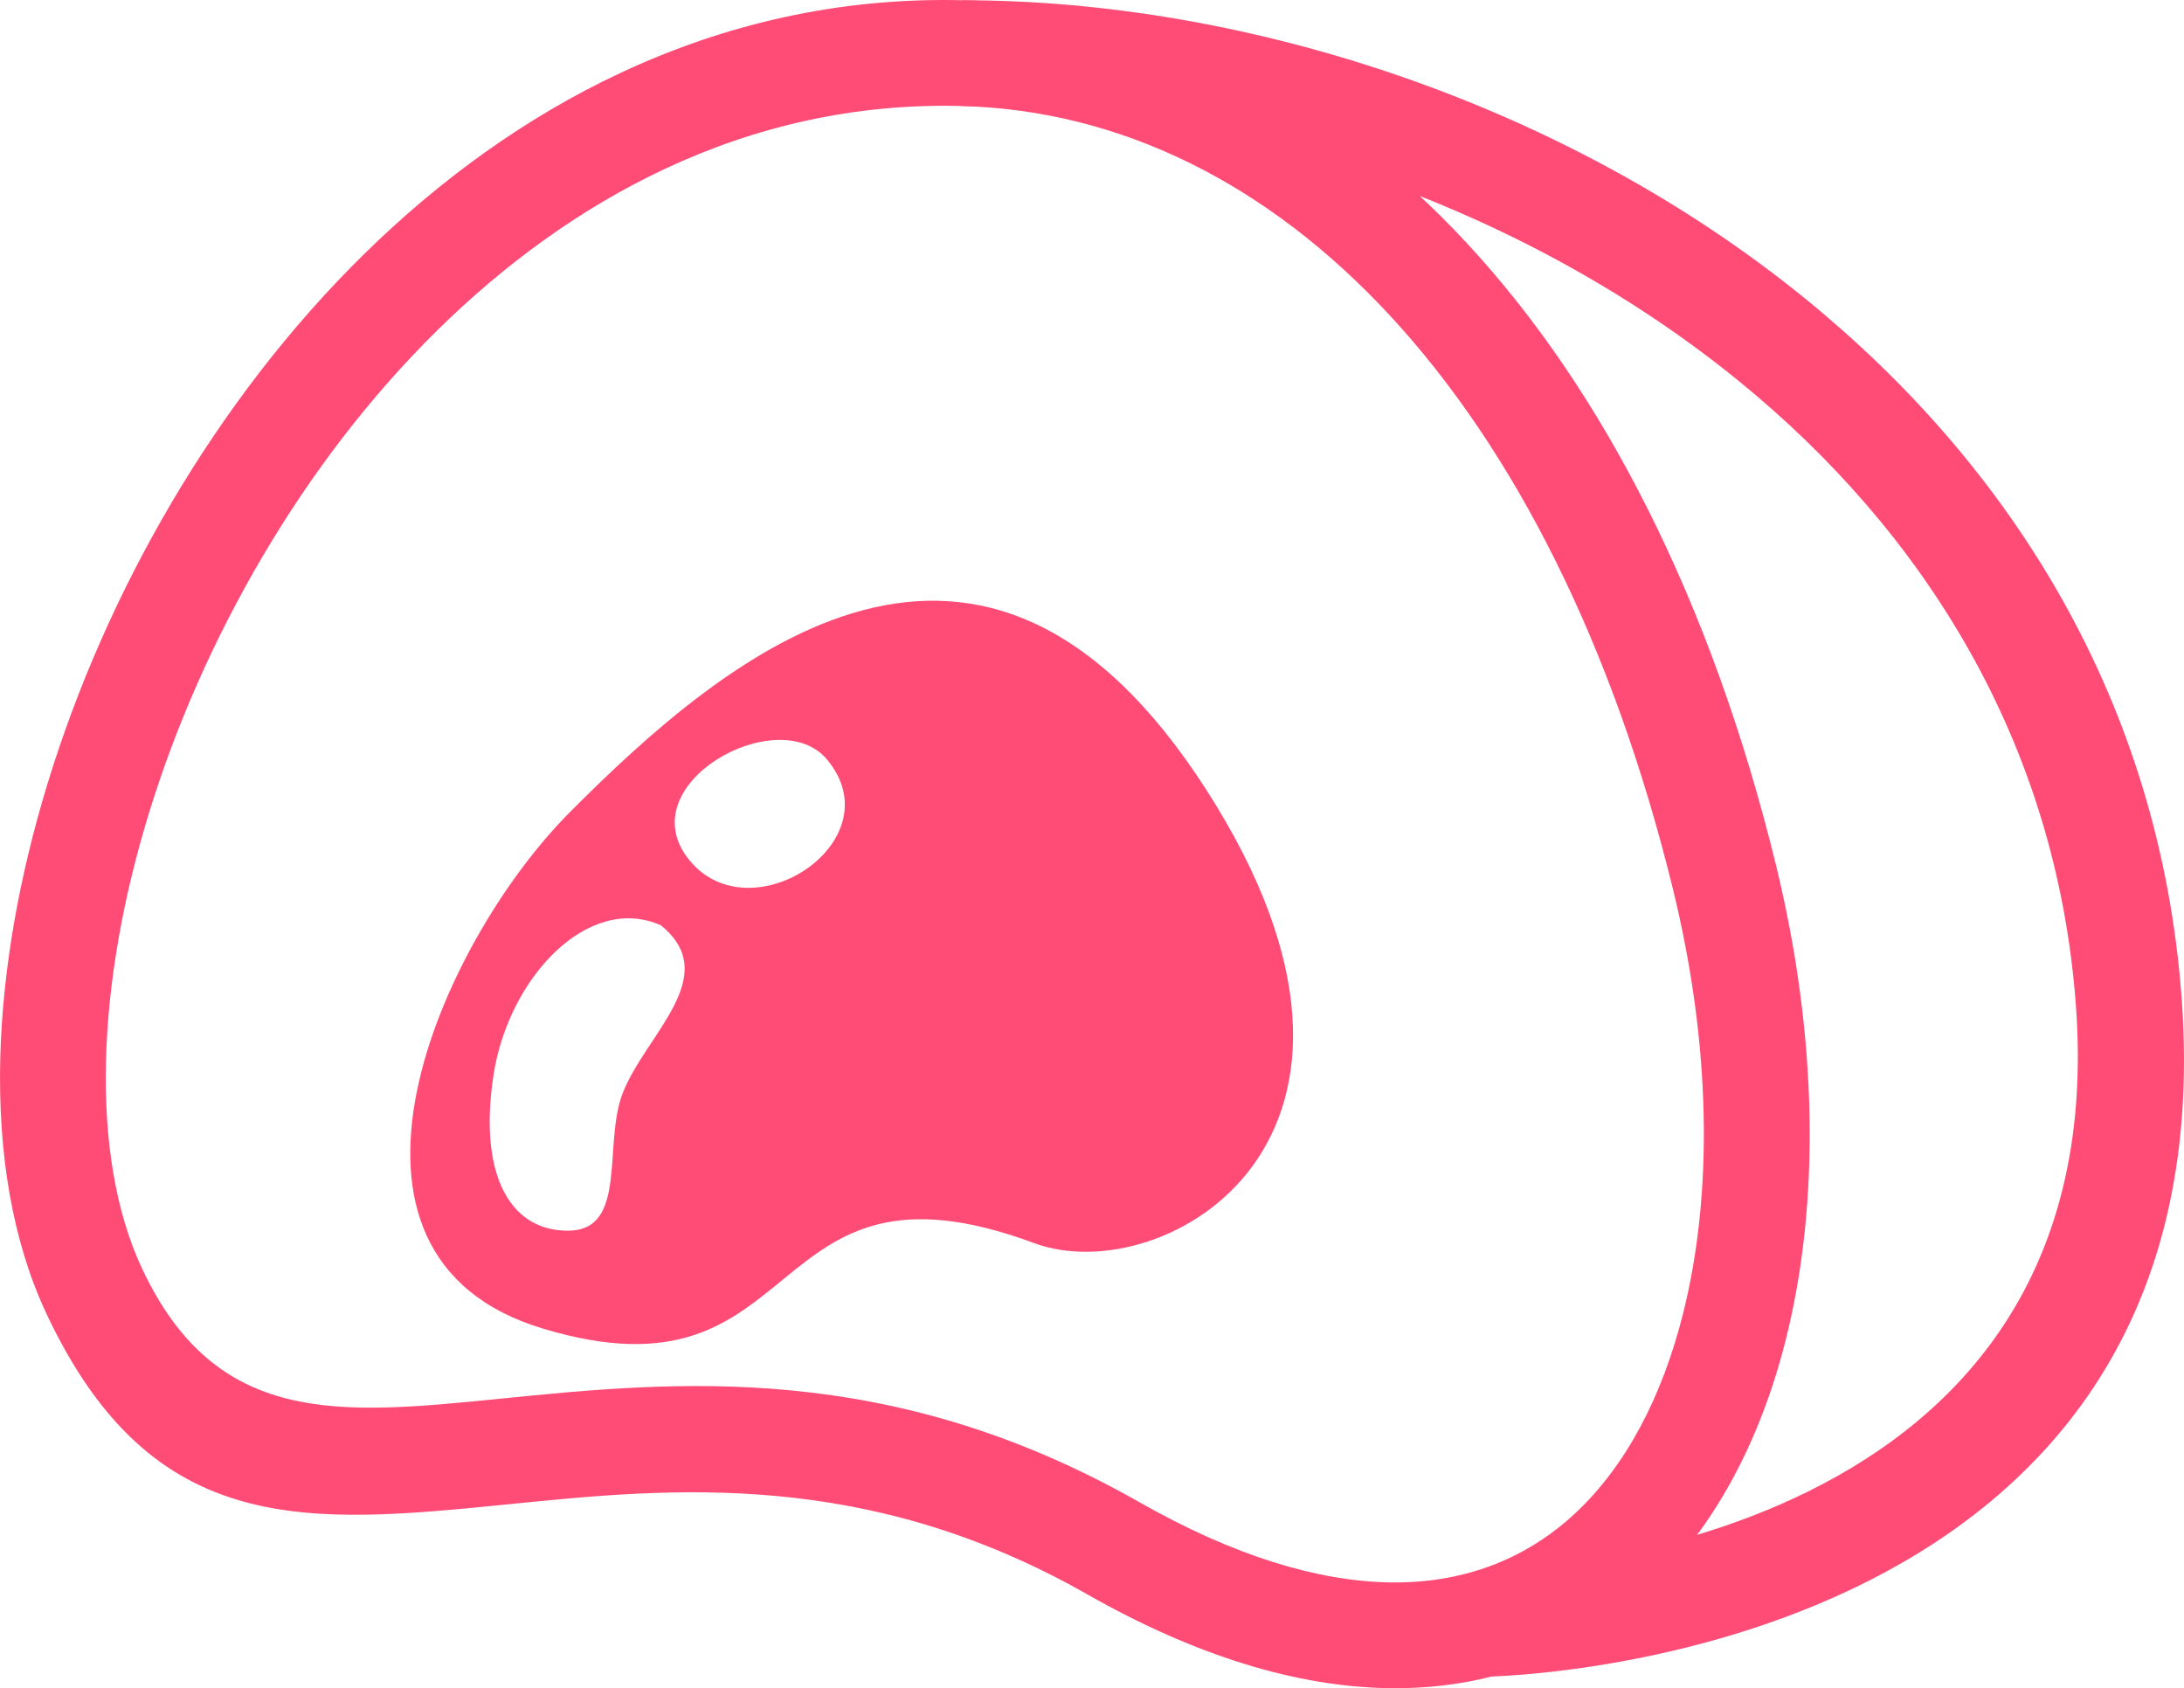 <?xml version="1.0" encoding="UTF-8"?> <svg xmlns="http://www.w3.org/2000/svg" xmlns:xlink="http://www.w3.org/1999/xlink" xmlns:xodm="http://www.corel.com/coreldraw/odm/2003" xml:space="preserve" width="65.045mm" height="50.273mm" version="1.1" style="shape-rendering:geometricPrecision; text-rendering:geometricPrecision; image-rendering:optimizeQuality; fill-rule:evenodd; clip-rule:evenodd" viewBox="0 0 6490.31 5016.36"> <defs> <style type="text/css"> .fil1 {fill:#FF4C76} .fil0 {fill:#FF4C76;fill-rule:nonzero} </style> </defs> <g id="Слой_x0020_1">  <g id="_1833283569088"> <path class="fil0" d="M2863.39 0.76c560.47,14.46 1075.28,267.53 1497.92,724.07 404.76,437.21 724.28,1062.13 915.58,1842 126.15,514.34 131.97,1008.04 30.32,1412.77 -77.1,307.02 -216.35,565.6 -412.58,748.19 -202.73,188.64 -462.53,294.48 -773.74,288.31 -263.08,-5.22 -561.22,-91.82 -889.78,-278.65 -657.76,-374.02 -1237.18,-316.04 -1713.22,-268.39 -603.2,60.36 -1064.33,106.52 -1380.22,-566.2 -100.34,-213.7 -144.23,-475.03 -136.88,-760.07 13.24,-513.62 193.31,-1113.37 508.39,-1648.24 316.62,-537.47 771.11,-1013.27 1332.23,-1276.74 310.59,-145.84 653.01,-226.55 1021.97,-217.04zm1267.5 937.24c-363.89,-393.06 -802.1,-610.82 -1274.88,-623.02 -317.89,-8.19 -613.29,61.52 -881.51,187.46 -499.25,234.43 -907.21,663.84 -1194.23,1151.06 -288.55,489.84 -453.33,1034.32 -465.25,1496.68 -6.14,237.9 28.25,451.23 107.31,619.59 221.03,470.72 586.59,434.14 1064.76,386.28 520.81,-52.13 1154.72,-115.56 1899.3,307.83 281.09,159.84 528.66,233.79 740.68,237.99 223.64,4.43 409.29,-70.66 553.16,-204.51 150.38,-139.92 258.93,-345.45 321.4,-594.17 89.78,-357.53 83.46,-798.51 -30.33,-1262.43 -178.27,-726.81 -471.44,-1304.22 -840.4,-1702.77z"></path> <path class="fil0" d="M2859.7 0.76c839.52,-0.4 1789.07,304.3 2504.62,886.35 611.49,497.4 1054.31,1196.02 1119.07,2079.48 145.96,1991.45 -2065.19,2015.44 -2071.53,2015.57l-6.16 -314.22c5.39,-0.11 1885.01,-20.86 1763.47,-1679.17 -57.69,-787.05 -454.73,-1411.5 -1003.23,-1857.66 -658.84,-535.93 -1533.18,-816.47 -2306.23,-816.11l0 -314.22z"></path> <path class="fil1" d="M3073.59 3693.92c383.34,142.36 1178.81,-308 511.15,-1347.31 -667.65,-1039.31 -1420.81,-405.89 -1891.44,66.89 -387.1,388.86 -798.92,1317.17 -80.84,1534.01 802.24,242.26 633.95,-560.81 1461.13,-253.59zm-615.88 -1437.03c-144.66,-173.32 -592.39,73.7 -409.16,298.87 183.25,225.17 610.94,-57.05 409.16,-298.87zm-493.77 492.55c-217.13,-95.86 -451.9,156.49 -496.88,442.1 -44.98,285.61 40.33,465.37 220.31,465.38 179.98,0.01 103.77,-255.24 163.12,-408.66 67.24,-173.78 299.3,-348.2 113.45,-498.83z"></path> </g> </g> </svg> 